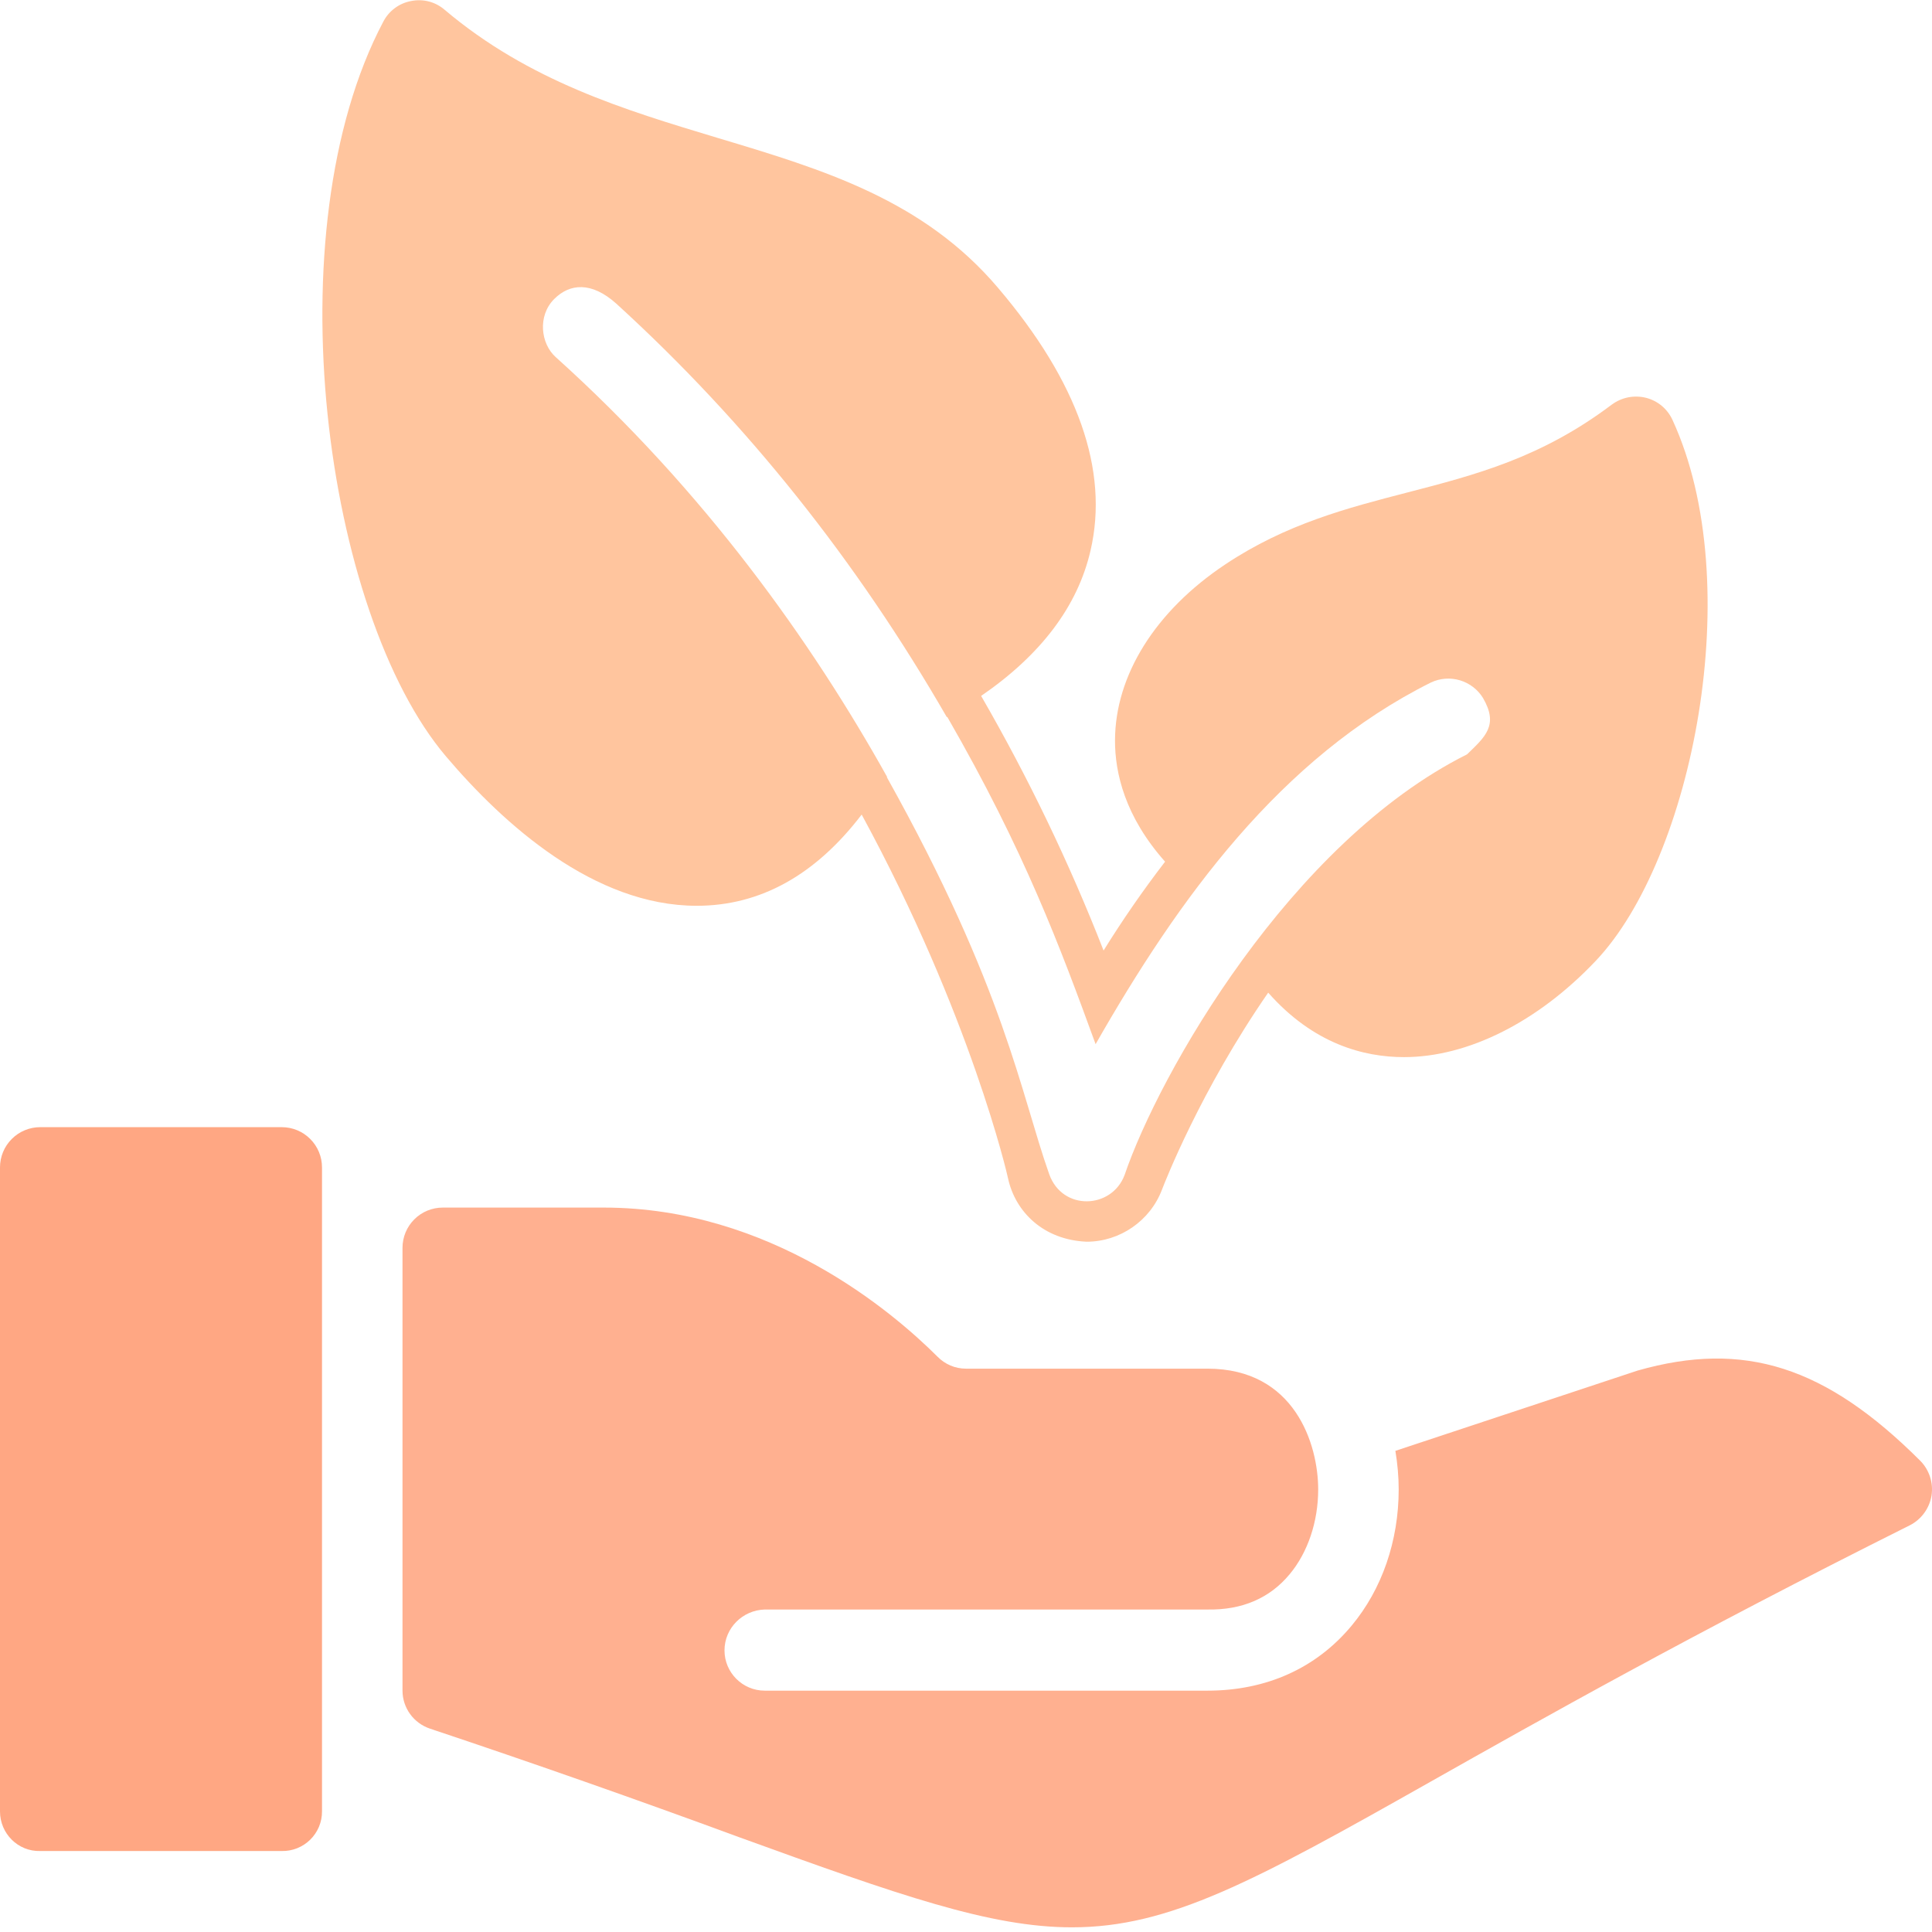 <svg width="48" height="48" viewBox="0 0 48 48" fill="none" xmlns="http://www.w3.org/2000/svg">
<g clip-path="url(#clip0_722_7634)">
<path fill-rule="evenodd" clip-rule="evenodd" d="M7 28.004H1C0.735 28.004 0.48 28.109 0.293 28.297C0.105 28.484 0 28.739 0 29.004L0 45.004C0 45.554 0.448 46.004 1 45.988H7C7.131 45.991 7.261 45.967 7.382 45.919C7.504 45.87 7.614 45.798 7.707 45.707C7.801 45.615 7.874 45.505 7.925 45.385C7.975 45.264 8.001 45.135 8 45.004V29.004C8 28.739 7.895 28.484 7.707 28.297C7.52 28.109 7.265 28.004 7 28.004Z" fill="#FFA783"/>
<path fill-rule="evenodd" clip-rule="evenodd" d="M47.708 36.292C45.358 33.946 43.334 33.296 40.684 34.052L34.668 36.046C34.72 36.362 34.75 36.68 34.75 37.004C34.75 38.284 34.334 39.486 33.58 40.39C32.704 41.444 31.464 42.004 30 42.004H19C18.448 42.004 18 41.554 18 41.004C18 40.45 18.448 40.004 19 39.988H30C30.864 40.004 31.55 39.704 32.042 39.11C32.492 38.57 32.75 37.806 32.75 37.004C32.75 35.886 32.17 34.004 30 34.004H24C23.868 34.004 23.738 33.978 23.616 33.927C23.494 33.875 23.384 33.8 23.292 33.706C22.176 32.592 19.138 30.002 15 30.002H11C10.735 30.002 10.48 30.107 10.293 30.295C10.105 30.482 10 30.737 10 31.002V42.002C10 42.432 10.276 42.812 10.684 42.948C13.253 43.806 15.809 44.704 18.35 45.64C22.358 47.094 24.61 47.884 26.632 47.884C29.056 47.884 31.146 46.75 35.538 44.268C38.274 42.724 42.02 40.608 47.448 37.896C47.736 37.75 47.936 37.474 47.988 37.158C48.012 37.002 48 36.842 47.951 36.692C47.902 36.541 47.819 36.404 47.708 36.292Z" fill="#FFB090"/>
<path fill-rule="evenodd" clip-rule="evenodd" d="M17.31 22.504C18.89 22.504 20.262 21.738 21.408 20.238C24.118 25.224 25.032 29.206 25.044 29.274C25.226 30.116 25.932 30.806 26.998 30.85C27.826 30.85 28.578 30.328 28.87 29.554C28.934 29.386 29.824 27.096 31.508 24.662C32.632 25.936 33.884 26.264 34.882 26.264C36.47 26.264 38.206 25.392 39.644 23.874C42.046 21.346 43.426 14.506 41.554 10.436C41.492 10.3 41.401 10.179 41.286 10.083C41.171 9.987 41.036 9.919 40.89 9.882C40.745 9.847 40.594 9.844 40.447 9.873C40.3 9.903 40.162 9.965 40.042 10.054C38.29 11.374 36.67 11.794 34.956 12.238C33.48 12.62 31.95 13.016 30.442 14.022C28.704 15.18 27.706 16.778 27.702 18.396C27.7 19.2 27.948 20.286 28.946 21.408C28.4 22.118 27.89 22.855 27.418 23.616C26.565 21.434 25.548 19.319 24.376 17.29C25.858 16.272 26.774 15.066 27.094 13.678C27.556 11.686 26.784 9.488 24.798 7.154C22.942 4.964 20.458 4.214 17.828 3.426C15.526 2.732 13.146 2.018 11.048 0.244C10.935 0.146 10.801 0.075 10.656 0.037C10.511 -0.001 10.359 -0.004 10.212 0.026C10.066 0.053 9.928 0.113 9.809 0.202C9.69 0.29 9.593 0.404 9.524 0.536C6.768 5.746 8.064 15.238 11.08 18.792C12.516 20.484 14.762 22.504 17.31 22.504ZM13.768 7.43C14.152 7.044 14.692 6.988 15.312 7.544C18.562 10.508 21.286 13.938 23.524 17.818C23.528 17.816 23.532 17.814 23.534 17.81C25.456 21.146 26.342 23.536 27.22 25.942C29.274 22.34 31.808 18.824 35.552 16.956C35.777 16.85 36.033 16.831 36.272 16.902C36.51 16.973 36.714 17.129 36.844 17.34C37.24 18.02 36.9 18.304 36.448 18.742C32.064 20.934 28.8 26.668 27.938 29.198C27.618 30.04 26.396 30.092 26.068 29.174C25.36 27.174 24.97 24.568 22.034 19.31L22.04 19.302C20.168 15.95 17.51 12.204 13.802 8.868C13.436 8.538 13.35 7.85 13.768 7.43Z" fill="#FFC59E"/>
</g>
<defs>
<clipPath id="clip0_722_7634">
<rect width="48" height="48" fill="white"/>
</clipPath>
</defs>
</svg>
